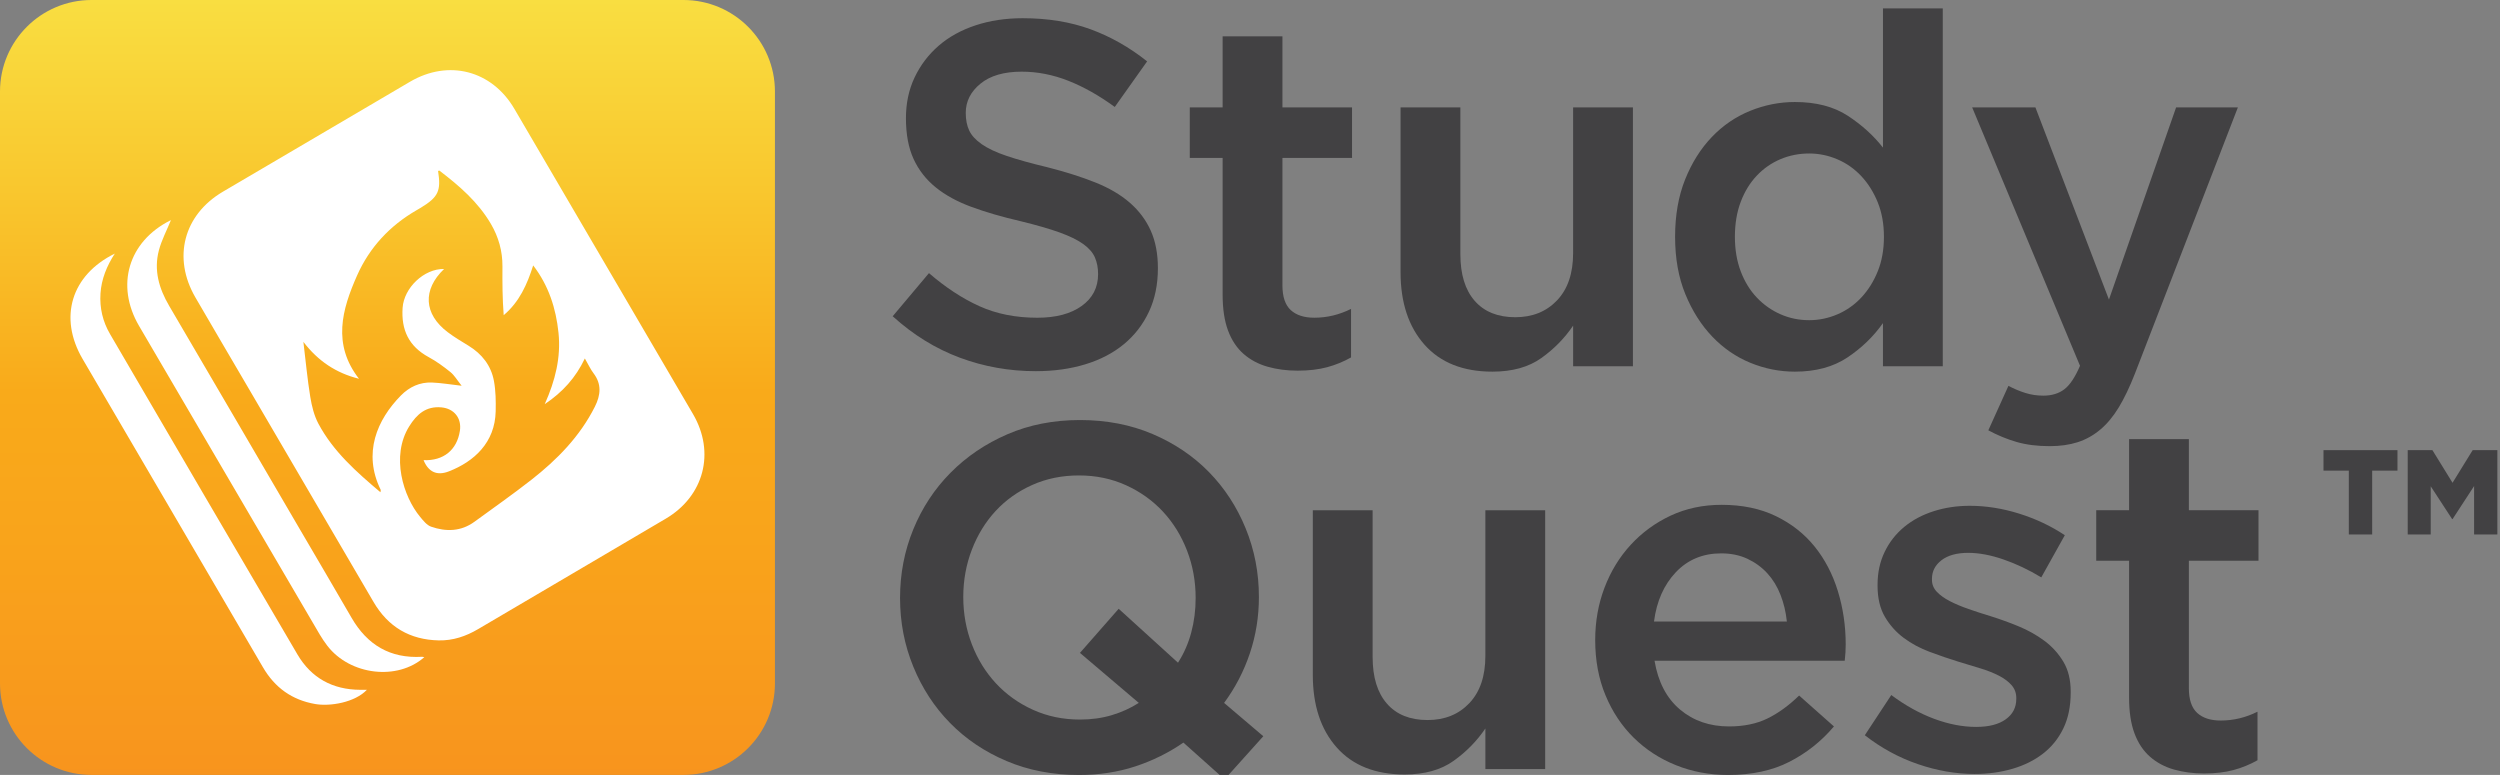 <?xml version="1.0" encoding="utf-8"?>
<!-- Generator: Adobe Illustrator 17.0.0, SVG Export Plug-In . SVG Version: 6.00 Build 0)  -->
<!DOCTYPE svg PUBLIC "-//W3C//DTD SVG 1.1//EN" "http://www.w3.org/Graphics/SVG/1.1/DTD/svg11.dtd">
<svg version="1.1" id="Layer_1" xmlns="http://www.w3.org/2000/svg" xmlns:xlink="http://www.w3.org/1999/xlink" x="0px" y="0px"
	 width="258.818px" height="80.226px" viewBox="0 0 258.818 80.226" enable-background="new 0 0 258.818 80.226"
	 xml:space="preserve">
<rect x="0" y="0" width="258.818" height="80.226" fill="#808080" stroke="none"/>
<g>
	
		<linearGradient id="SVGID_1_" gradientUnits="userSpaceOnUse" x1="-523.886" y1="375.226" x2="-523.886" y2="295" gradientTransform="matrix(1 0 0 -1 564 375.226)">
		<stop  offset="0" style="stop-color:#F9DE41"/>
		<stop  offset="0.245" style="stop-color:#F9C72E"/>
		<stop  offset="0.506" style="stop-color:#F9AA1A"/>
		<stop  offset="0.693" style="stop-color:#F9A41B"/>
		<stop  offset="0.984" style="stop-color:#F8951D"/>
		<stop  offset="1" style="stop-color:#F7941E"/>
	</linearGradient>
	<path fill="url(#SVGID_1_)" d="M0,70.746c0,5.236,4.244,9.48,9.48,9.48h61.267c5.236,0,9.48-4.244,9.48-9.48V9.48
		c0-5.236-4.244-9.48-9.48-9.48H9.48C4.244,0,0,4.244,0,9.48V70.746z"/>
	<g>
		<path fill="#FFFFFF" d="M45.42,66.299c-2.988-0.066-5.237-1.392-6.748-3.977c-4.329-7.403-8.659-14.805-12.99-22.207
			c-1.819-3.109-3.647-6.212-5.456-9.327c-2.379-4.096-1.224-8.541,2.851-10.943c6.452-3.803,12.91-7.596,19.372-11.383
			c3.989-2.338,8.464-1.182,10.801,2.804c6.174,10.53,12.34,21.064,18.497,31.604c2.32,3.971,1.143,8.486-2.816,10.823
			c-6.474,3.822-12.961,7.622-19.438,11.439C48.233,65.873,46.903,66.329,45.42,66.299z M60.548,37.11
			c-0.951,1.994-2.284,3.477-4.155,4.733c1.095-2.447,1.688-4.843,1.428-7.377c-0.26-2.539-1.018-4.899-2.622-6.988
			c-0.627,1.97-1.419,3.767-3.053,5.152c-0.132-1.692-0.141-3.368-0.129-5.043c0.011-1.585-0.4-3.05-1.198-4.411
			c-1.331-2.27-3.276-3.949-5.335-5.517c-0.021-0.016-0.088,0.029-0.132,0.046c0.324,2.06,0.024,2.697-1.788,3.8
			c-0.147,0.089-0.296,0.174-0.444,0.26c-2.764,1.596-4.859,3.844-6.148,6.743c-1.572,3.536-2.584,7.136,0.193,10.704
			c-2.378-0.591-4.246-1.843-5.757-3.822c0.246,2.029,0.417,3.879,0.715,5.707c0.155,0.946,0.396,1.931,0.842,2.767
			c1.534,2.874,3.931,4.994,6.421,7.096c0.016-0.144,0.045-0.21,0.025-0.251c-1.868-3.805-0.379-7.251,2.089-9.762
			c0.878-0.893,1.965-1.4,3.233-1.346c0.925,0.04,1.845,0.196,3.06,0.334c-0.467-0.582-0.747-1.077-1.157-1.411
			c-0.708-0.575-1.459-1.12-2.259-1.555c-2.056-1.116-2.855-2.813-2.696-5.111c0.142-2.052,2.205-4.052,4.296-4.014
			c-2.244,2.141-2.113,4.664,0.371,6.542c0.682,0.516,1.424,0.955,2.155,1.402c1.389,0.85,2.336,2.052,2.632,3.644
			c0.191,1.028,0.204,2.102,0.181,3.153c-0.072,3.232-2.228,5.197-4.855,6.217c-1.256,0.488-2.123,0.029-2.611-1.164
			c2.061,0.08,3.455-1.046,3.761-3.039c0.201-1.304-0.598-2.307-1.918-2.427c-1.586-0.144-2.547,0.709-3.329,1.965
			c-1.926,3.097-0.613,7.276,1.135,9.377c0.323,0.388,0.687,0.855,1.128,1.009c1.553,0.541,3.099,0.508,4.495-0.511
			c1.965-1.433,3.958-2.83,5.873-4.328c2.681-2.097,5.039-4.496,6.592-7.588c0.597-1.189,0.719-2.322-0.141-3.454
			C61.138,38.238,60.924,37.761,60.548,37.11z"/>
		<path fill="#FFFFFF" d="M17.687,22.816c-0.415,1.017-0.954,2.027-1.239,3.105c-0.541,2.049,0.01,3.943,1.065,5.742
			c4.531,7.72,9.041,15.452,13.559,23.18c1.775,3.037,3.564,6.066,5.323,9.112c1.626,2.814,4.005,4.231,7.287,4.04
			c0.073-0.004,0.148,0.023,0.244,0.04c-2.768,2.451-7.67,1.882-10.036-1.177c-0.574-0.742-1.029-1.58-1.506-2.393
			c-6-10.24-11.996-20.482-17.989-30.726c-2.457-4.2-1.108-8.738,3.24-10.923C17.675,22.796,17.736,22.82,17.687,22.816z"/>
		<path fill="#FFFFFF" d="M11.885,26.254c-0.824,1.269-1.384,2.622-1.482,4.135c-0.097,1.496,0.234,2.902,0.99,4.196
			c6.461,11.06,12.914,22.125,19.402,33.169c1.431,2.436,3.64,3.642,6.479,3.659c0.223,0.001,0.446,0,0.71,0
			c-1.255,1.323-3.83,1.738-5.351,1.473c-2.405-0.418-4.181-1.696-5.415-3.812C21.007,58.432,14.771,47.803,8.552,37.165
			C6.045,32.877,7.366,28.475,11.885,26.254z"/>
	</g>
</g>
<g>
	<g enable-background="new    ">
		<path fill="#424143" d="M100.336,13.505c0.237,0.508,0.669,0.982,1.297,1.421c0.627,0.44,1.492,0.847,2.595,1.219
			c1.102,0.372,2.502,0.761,4.198,1.167c1.865,0.475,3.52,0.998,4.961,1.573c1.441,0.576,2.637,1.277,3.586,2.106
			c0.95,0.829,1.671,1.794,2.163,2.893c0.492,1.101,0.738,2.395,0.738,3.883c0,1.692-0.311,3.197-0.932,4.517
			c-0.621,1.32-1.485,2.437-2.592,3.35c-1.107,0.914-2.438,1.607-3.991,2.081c-1.554,0.474-3.262,0.711-5.122,0.711
			c-2.741,0-5.363-0.466-7.867-1.396c-2.504-0.931-4.821-2.36-6.953-4.289l3.756-4.466c1.726,1.489,3.468,2.631,5.228,3.426
			c1.759,0.795,3.755,1.192,5.989,1.192c1.929,0,3.459-0.406,4.593-1.218c1.133-0.812,1.7-1.911,1.7-3.299
			c0-0.643-0.11-1.219-0.331-1.726c-0.22-0.508-0.628-0.973-1.221-1.396c-0.594-0.422-1.408-0.819-2.442-1.192
			c-1.035-0.372-2.383-0.761-4.045-1.167c-1.9-0.439-3.588-0.931-5.062-1.472c-1.476-0.541-2.714-1.219-3.715-2.03
			c-1-0.812-1.764-1.793-2.29-2.943s-0.788-2.555-0.788-4.213c0-1.556,0.301-2.969,0.905-4.237c0.604-1.27,1.435-2.36,2.492-3.274
			c1.057-0.913,2.329-1.615,3.814-2.105c1.485-0.49,3.108-0.736,4.868-0.736c2.605,0,4.948,0.381,7.029,1.142
			c2.081,0.762,4.035,1.87,5.862,3.325l-3.35,4.72c-1.624-1.185-3.231-2.089-4.821-2.716c-1.591-0.625-3.197-0.938-4.821-0.938
			c-1.827,0-3.248,0.415-4.263,1.243c-1.015,0.83-1.522,1.836-1.522,3.02C99.98,12.388,100.098,12.998,100.336,13.505z"/>
		<path fill="#424143" d="M132.766,29.532c0,1.188,0.287,2.046,0.862,2.571c0.575,0.526,1.387,0.789,2.437,0.789
			c1.319,0,2.588-0.305,3.806-0.914v5.025c-0.778,0.439-1.607,0.778-2.486,1.015c-0.88,0.236-1.896,0.355-3.045,0.355
			c-1.117,0-2.154-0.136-3.108-0.407c-0.956-0.271-1.783-0.712-2.483-1.322c-0.699-0.611-1.236-1.416-1.611-2.417
			c-0.376-1-0.563-2.246-0.563-3.738V16.347h-3.4V11.12h3.4V3.76h6.192v7.359h7.206v5.228h-7.206V29.532z"/>
	</g>
	<g enable-background="new    ">
		<path fill="#424143" d="M162.861,11.12h6.191v26.797h-6.191v-4.204c-0.877,1.297-1.974,2.415-3.29,3.354
			c-1.316,0.939-3.003,1.409-5.061,1.409c-3.037,0-5.382-0.931-7.035-2.792c-1.653-1.86-2.479-4.364-2.479-7.511V11.12h6.192v15.189
			c0,2.094,0.493,3.705,1.483,4.836c0.989,1.131,2.39,1.696,4.202,1.696c1.777,0,3.22-0.582,4.326-1.747
			c1.107-1.164,1.661-2.793,1.661-4.886V11.12z"/>
		<path fill="#424143" d="M194.936,37.917v-4.466c-0.979,1.388-2.203,2.571-3.672,3.553c-1.469,0.98-3.282,1.472-5.442,1.472
			c-1.587,0-3.123-0.305-4.608-0.914c-1.485-0.608-2.802-1.514-3.949-2.715s-2.075-2.665-2.784-4.391s-1.063-3.704-1.063-5.938
			s0.346-4.213,1.038-5.938c0.691-1.726,1.611-3.188,2.76-4.39c1.147-1.201,2.473-2.106,3.975-2.716
			c1.502-0.608,3.046-0.913,4.633-0.913c2.193,0,4.017,0.475,5.468,1.421c1.451,0.948,2.667,2.048,3.646,3.299V0.868h6.191v37.049
			H194.936z M194.405,20.966c-0.422-1.049-0.987-1.954-1.695-2.715c-0.708-0.762-1.534-1.346-2.478-1.751
			c-0.944-0.406-1.923-0.609-2.935-0.609c-1.045,0-2.031,0.195-2.959,0.584s-1.746,0.956-2.454,1.7s-1.265,1.649-1.669,2.715
			s-0.606,2.276-0.606,3.629c0,1.319,0.202,2.512,0.606,3.578c0.404,1.065,0.961,1.971,1.669,2.715
			c0.708,0.745,1.526,1.319,2.454,1.726s1.914,0.609,2.959,0.609c1.012,0,1.99-0.203,2.935-0.609
			c0.943-0.406,1.77-0.989,2.478-1.751c0.708-0.761,1.273-1.666,1.695-2.715s0.633-2.233,0.633-3.553S194.827,22.014,194.405,20.966
			z"/>
	</g>
	<g enable-background="new    ">
		<path fill="#424143" d="M221.023,38.678c-0.542,1.387-1.101,2.554-1.675,3.502c-0.576,0.946-1.219,1.717-1.929,2.309
			c-0.711,0.592-1.489,1.023-2.335,1.294s-1.811,0.406-2.893,0.406c-1.286,0-2.429-0.146-3.426-0.436
			c-0.999-0.291-1.972-0.692-2.919-1.204l2.081-4.603c0.575,0.305,1.159,0.55,1.751,0.735s1.21,0.279,1.853,0.279
			c0.88,0,1.606-0.22,2.183-0.658c0.575-0.439,1.116-1.25,1.624-2.432L204.173,11.12h6.548l7.612,19.895l6.953-19.895h6.395
			L221.023,38.678z"/>
	</g>
	<g enable-background="new    ">
		<path fill="#424143" d="M130.786,76.219l-4.009,4.466l-4.263-3.806c-1.522,1.049-3.181,1.869-4.974,2.461
			c-1.794,0.592-3.739,0.889-5.836,0.889c-2.741,0-5.245-0.482-7.511-1.447c-2.268-0.964-4.212-2.274-5.837-3.933
			c-1.624-1.657-2.893-3.604-3.806-5.837c-0.914-2.232-1.371-4.601-1.371-7.105c0-2.503,0.457-4.872,1.371-7.104
			c0.914-2.233,2.199-4.188,3.857-5.862c1.658-1.675,3.62-3.002,5.887-3.984c2.267-0.98,4.771-1.472,7.512-1.472
			c2.74,0,5.244,0.482,7.511,1.446c2.266,0.965,4.212,2.276,5.836,3.934c1.624,1.658,2.893,3.604,3.807,5.837
			c0.913,2.232,1.371,4.602,1.371,7.104c0,2.03-0.313,3.977-0.939,5.837c-0.626,1.861-1.515,3.57-2.665,5.126L130.786,76.219z
			 M111.805,67.592l4.009-4.567l6.141,5.582c0.609-0.946,1.066-1.987,1.37-3.121c0.305-1.133,0.457-2.325,0.457-3.578
			c0-1.726-0.297-3.357-0.888-4.897c-0.593-1.539-1.421-2.884-2.487-4.034c-1.066-1.15-2.344-2.063-3.832-2.741
			c-1.489-0.676-3.113-1.015-4.872-1.015c-1.76,0-3.375,0.33-4.847,0.989c-1.472,0.66-2.732,1.557-3.781,2.69
			c-1.049,1.134-1.87,2.47-2.461,4.009c-0.592,1.54-0.888,3.172-0.888,4.897s0.296,3.358,0.888,4.898
			c0.591,1.54,1.421,2.885,2.487,4.034c1.066,1.15,2.342,2.064,3.832,2.741c1.489,0.677,3.113,1.015,4.873,1.015
			c1.184,0,2.284-0.152,3.299-0.457s1.945-0.727,2.792-1.269L111.805,67.592z"/>
		<path fill="#424143" d="M153.777,52.823h6.191V79.62h-6.191v-4.204c-0.877,1.297-1.974,2.415-3.29,3.354
			c-1.316,0.939-3.003,1.409-5.061,1.409c-3.037,0-5.382-0.931-7.035-2.792c-1.653-1.86-2.479-4.364-2.479-7.511V52.823h6.192
			v15.189c0,2.094,0.493,3.705,1.483,4.836c0.989,1.131,2.39,1.696,4.202,1.696c1.777,0,3.22-0.582,4.326-1.747
			c1.107-1.164,1.661-2.793,1.661-4.886V52.823z"/>
	</g>
	<g enable-background="new    ">
		<path fill="#424143" d="M173.925,73.454c1.387,1.167,3.079,1.751,5.076,1.751c1.521,0,2.842-0.271,3.958-0.812
			c1.116-0.541,2.216-1.336,3.299-2.386l3.604,3.198c-1.286,1.522-2.816,2.74-4.593,3.653c-1.776,0.914-3.9,1.371-6.369,1.371
			c-1.93,0-3.73-0.339-5.406-1.016c-1.674-0.676-3.129-1.624-4.363-2.842c-1.236-1.218-2.209-2.682-2.919-4.391
			c-0.71-1.708-1.065-3.611-1.065-5.709c0-1.929,0.32-3.738,0.964-5.431c0.643-1.691,1.548-3.172,2.716-4.44
			c1.167-1.27,2.545-2.275,4.136-3.021c1.59-0.743,3.35-1.116,5.278-1.116c2.131,0,4,0.39,5.607,1.167
			c1.607,0.779,2.944,1.827,4.01,3.147c1.066,1.319,1.869,2.859,2.411,4.618c0.54,1.76,0.812,3.604,0.812,5.532
			c0,0.271-0.008,0.541-0.025,0.812c-0.018,0.271-0.043,0.559-0.076,0.863h-19.691C171.658,70.603,172.538,72.286,173.925,73.454z
			 M184.989,64.344c-0.102-0.981-0.322-1.903-0.66-2.766c-0.338-0.863-0.795-1.607-1.37-2.233s-1.261-1.125-2.056-1.497
			s-1.699-0.559-2.715-0.559c-1.896,0-3.46,0.652-4.695,1.954c-1.234,1.303-1.987,3.003-2.258,5.101H184.989z"/>
	</g>
	<g enable-background="new    ">
		<path fill="#424143" d="M213.613,75.407c-0.507,1.05-1.21,1.921-2.106,2.614s-1.953,1.218-3.172,1.573
			c-1.218,0.355-2.521,0.533-3.908,0.533c-1.928,0-3.883-0.339-5.861-1.016c-1.979-0.676-3.815-1.675-5.507-2.994l2.741-4.162
			c1.453,1.084,2.935,1.903,4.44,2.462c1.505,0.559,2.951,0.838,4.339,0.838c1.32,0,2.343-0.262,3.07-0.787
			c0.728-0.524,1.092-1.226,1.092-2.106V72.26c0-0.507-0.161-0.946-0.482-1.319c-0.322-0.372-0.762-0.702-1.319-0.989
			c-0.559-0.287-1.202-0.541-1.929-0.762c-0.729-0.22-1.48-0.448-2.258-0.685c-0.982-0.305-1.973-0.643-2.97-1.016
			c-0.999-0.372-1.896-0.854-2.69-1.446c-0.795-0.592-1.445-1.319-1.953-2.183c-0.508-0.862-0.762-1.937-0.762-3.223v-0.102
			c0-1.251,0.245-2.385,0.736-3.4c0.49-1.015,1.167-1.878,2.029-2.588c0.863-0.711,1.879-1.252,3.046-1.624s2.411-0.559,3.729-0.559
			c1.691,0,3.4,0.271,5.127,0.812c1.725,0.542,3.299,1.287,4.72,2.233l-2.437,4.365c-1.286-0.778-2.588-1.396-3.908-1.853
			c-1.318-0.457-2.537-0.686-3.654-0.686c-1.184,0-2.105,0.254-2.766,0.762c-0.659,0.507-0.989,1.15-0.989,1.929v0.101
			c0,0.475,0.169,0.889,0.507,1.244s0.787,0.677,1.346,0.964c0.559,0.288,1.201,0.559,1.928,0.812
			c0.729,0.254,1.48,0.499,2.26,0.735c0.98,0.305,1.961,0.66,2.943,1.066c0.98,0.405,1.869,0.905,2.664,1.497
			s1.447,1.312,1.954,2.157s0.761,1.877,0.761,3.096v0.102C214.374,73.124,214.12,74.359,213.613,75.407z"/>
		<path fill="#424143" d="M226.606,71.235c0,1.188,0.287,2.046,0.863,2.571c0.574,0.526,1.387,0.789,2.436,0.789
			c1.319,0,2.588-0.305,3.807-0.914v5.025c-0.779,0.439-1.607,0.778-2.487,1.015s-1.896,0.355-3.045,0.355
			c-1.117,0-2.153-0.136-3.108-0.407s-1.783-0.712-2.482-1.322c-0.699-0.611-1.236-1.416-1.611-2.417
			c-0.376-1-0.562-2.246-0.562-3.738V58.051h-3.4v-5.228h3.4v-7.359h6.191v7.359h7.207v5.228h-7.207V71.235z"/>
	</g>
	<g enable-background="new    ">
		<path fill="#424143" d="M243.166,48.723h-2.62v-2.12h7.658v2.12h-2.619v6.61h-2.419V48.723z"/>
		<path fill="#424143" d="M249.264,46.603h2.557l2.083,3.38l2.083-3.38h2.557v8.73h-2.407V50.32l-2.227,3.417h-0.05l-2.214-3.393
			v4.989h-2.382V46.603z"/>
	</g>
</g>
</svg>
